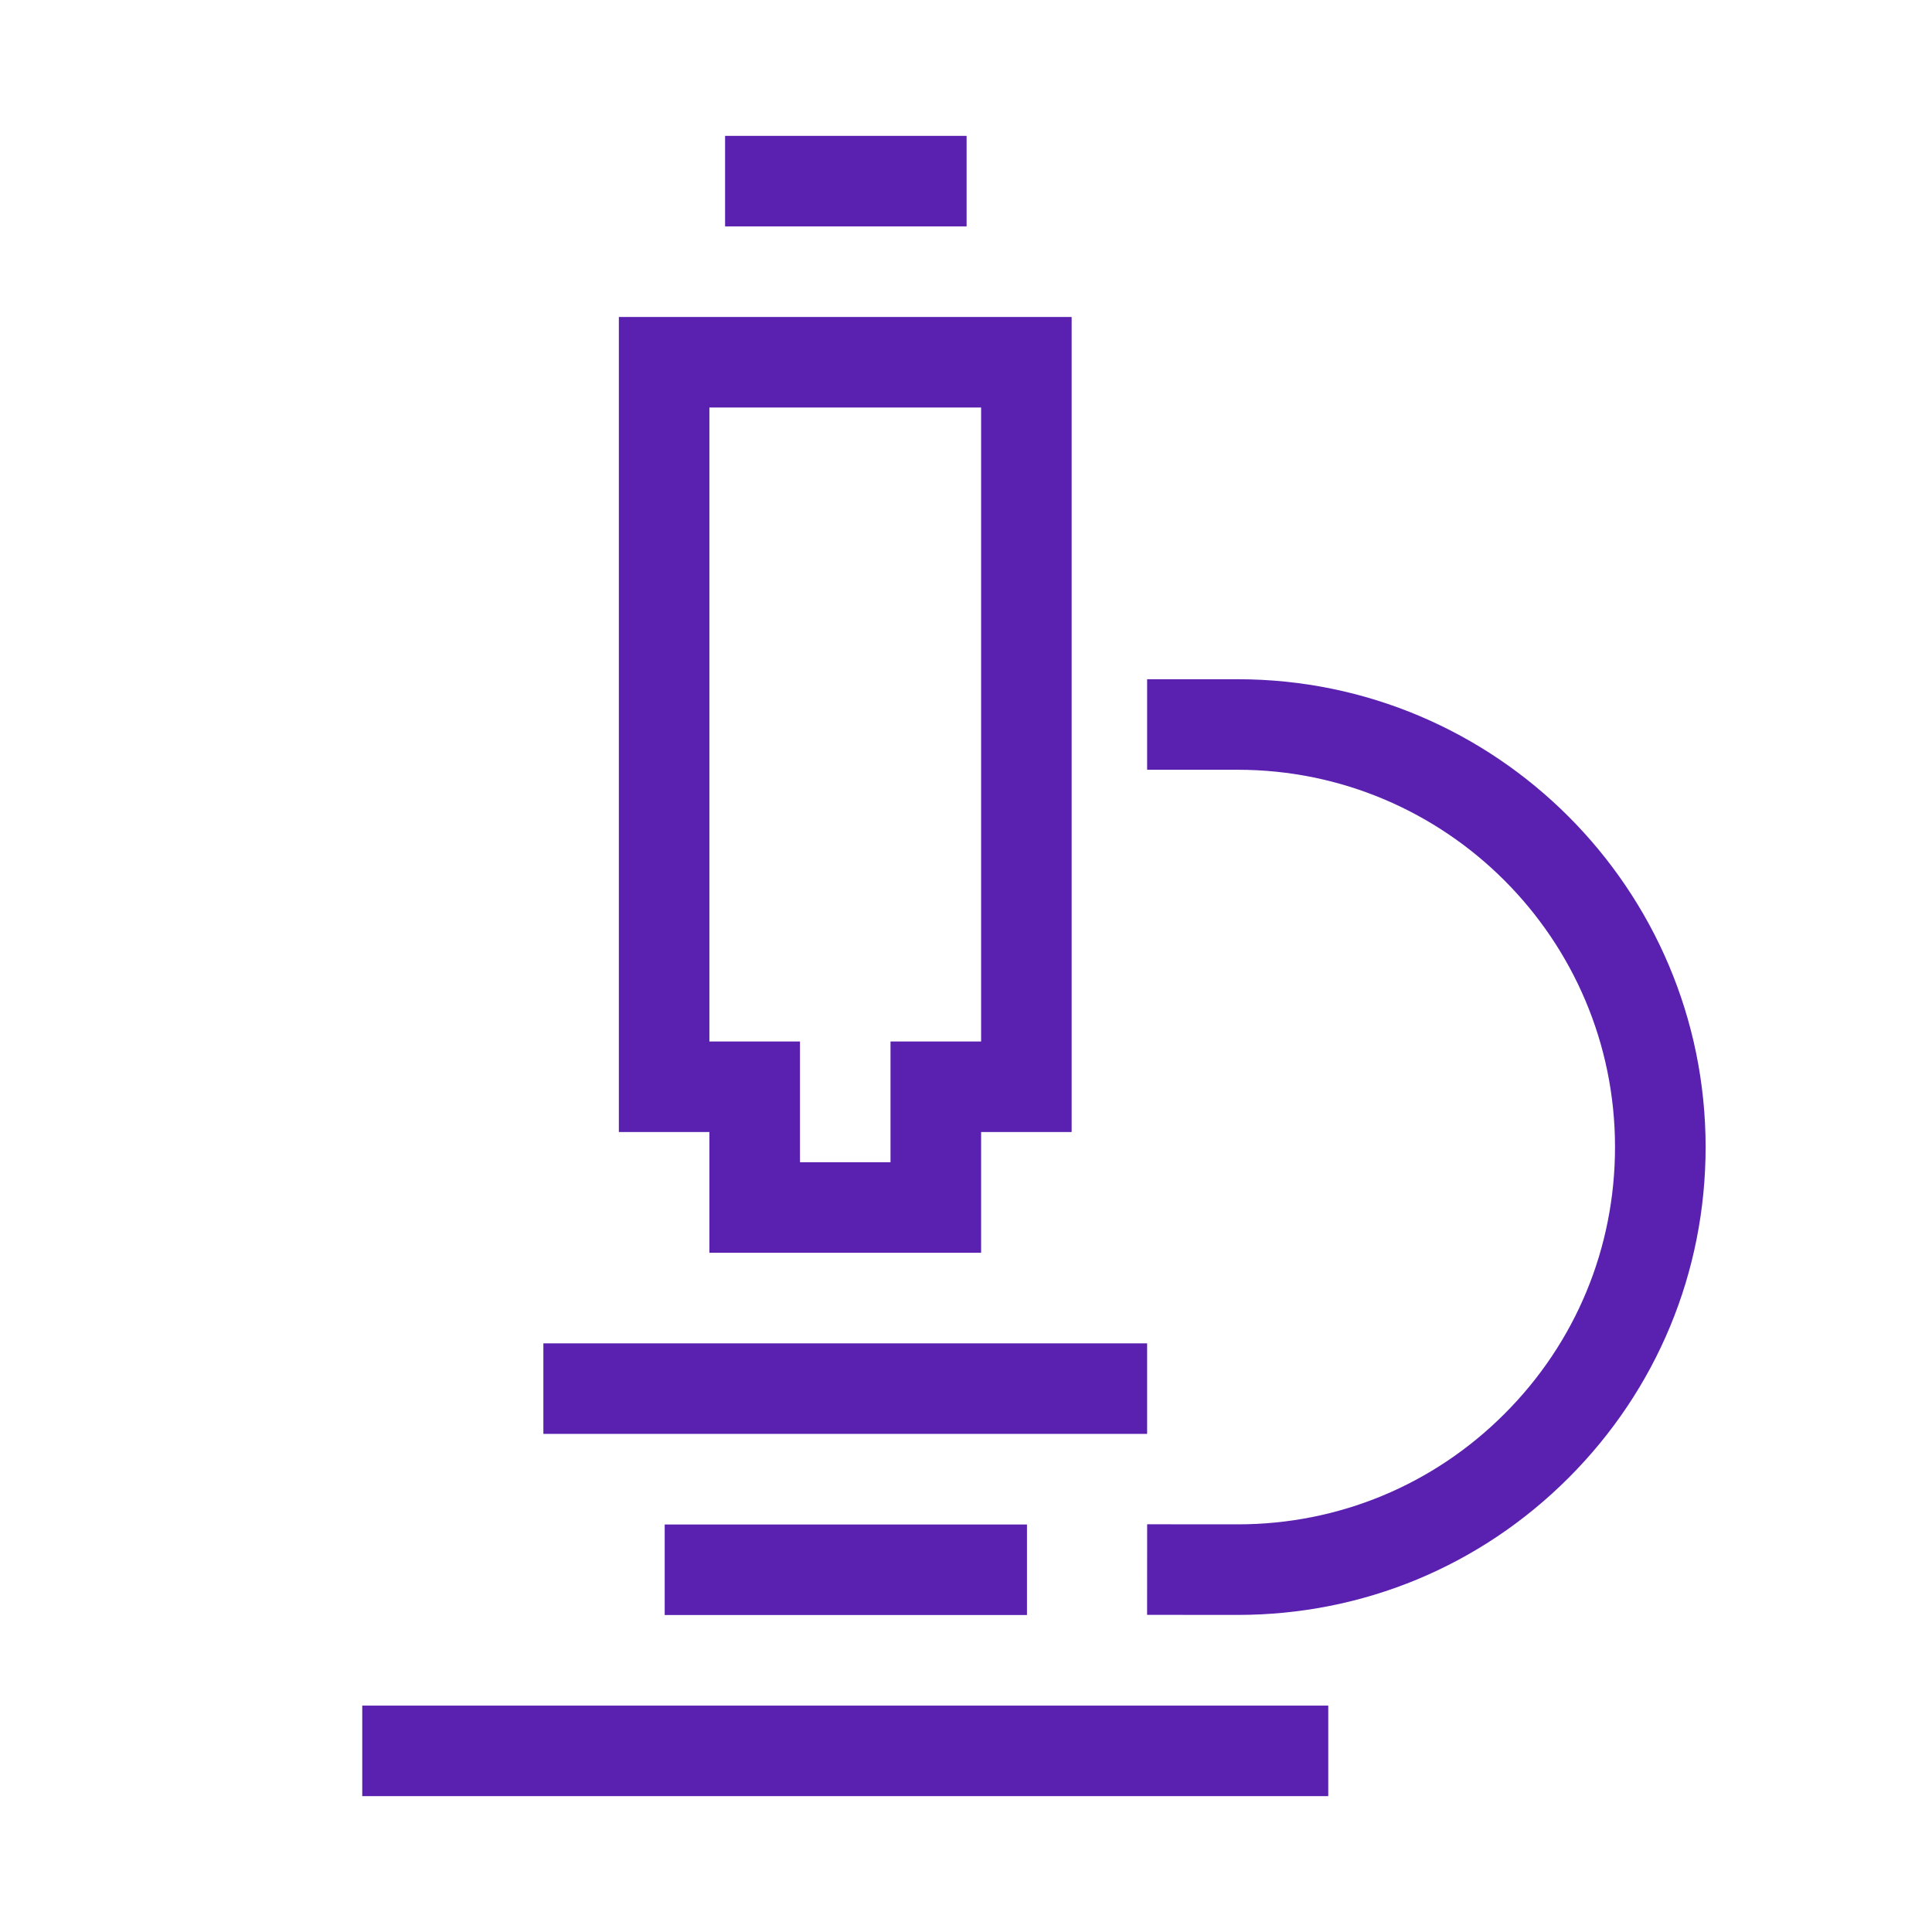 <svg width="56" height="56" viewBox="0 0 56 56" fill="none" xmlns="http://www.w3.org/2000/svg">
<path d="M17.938 32.812H20.562V36.312H28.438V32.812H31.062V9.188H17.938V32.812ZM20.562 11.812H28.438V30.188H25.812V33.688H23.188V30.188H20.562V11.812Z" fill="#5A20B0"/>
<path d="M28.017 3.938H21.017V6.562H28.017V3.938Z" fill="#5A20B0"/>
<path d="M35.878 44.184L33.251 44.182L33.249 46.807L35.877 46.809C39.498 46.809 42.903 45.399 45.464 42.838C48.026 40.277 49.438 36.871 49.438 33.248C49.438 25.771 43.354 19.688 35.877 19.688H33.25V22.312H35.877C41.907 22.312 46.812 27.218 46.812 33.248C46.812 36.17 45.675 38.916 43.608 40.982C41.543 43.047 38.797 44.184 35.878 44.184Z" fill="#5A20B0"/>
<path d="M38.5 49.438H10.5V52.062H38.5V49.438Z" fill="#5A20B0"/>
<path d="M29.767 44.188H19.267V46.812H29.767V44.188Z" fill="#5A20B0"/>
<path d="M33.25 38.938H15.75V41.562H33.25V38.938Z" fill="#5A20B0"/>
</svg>
